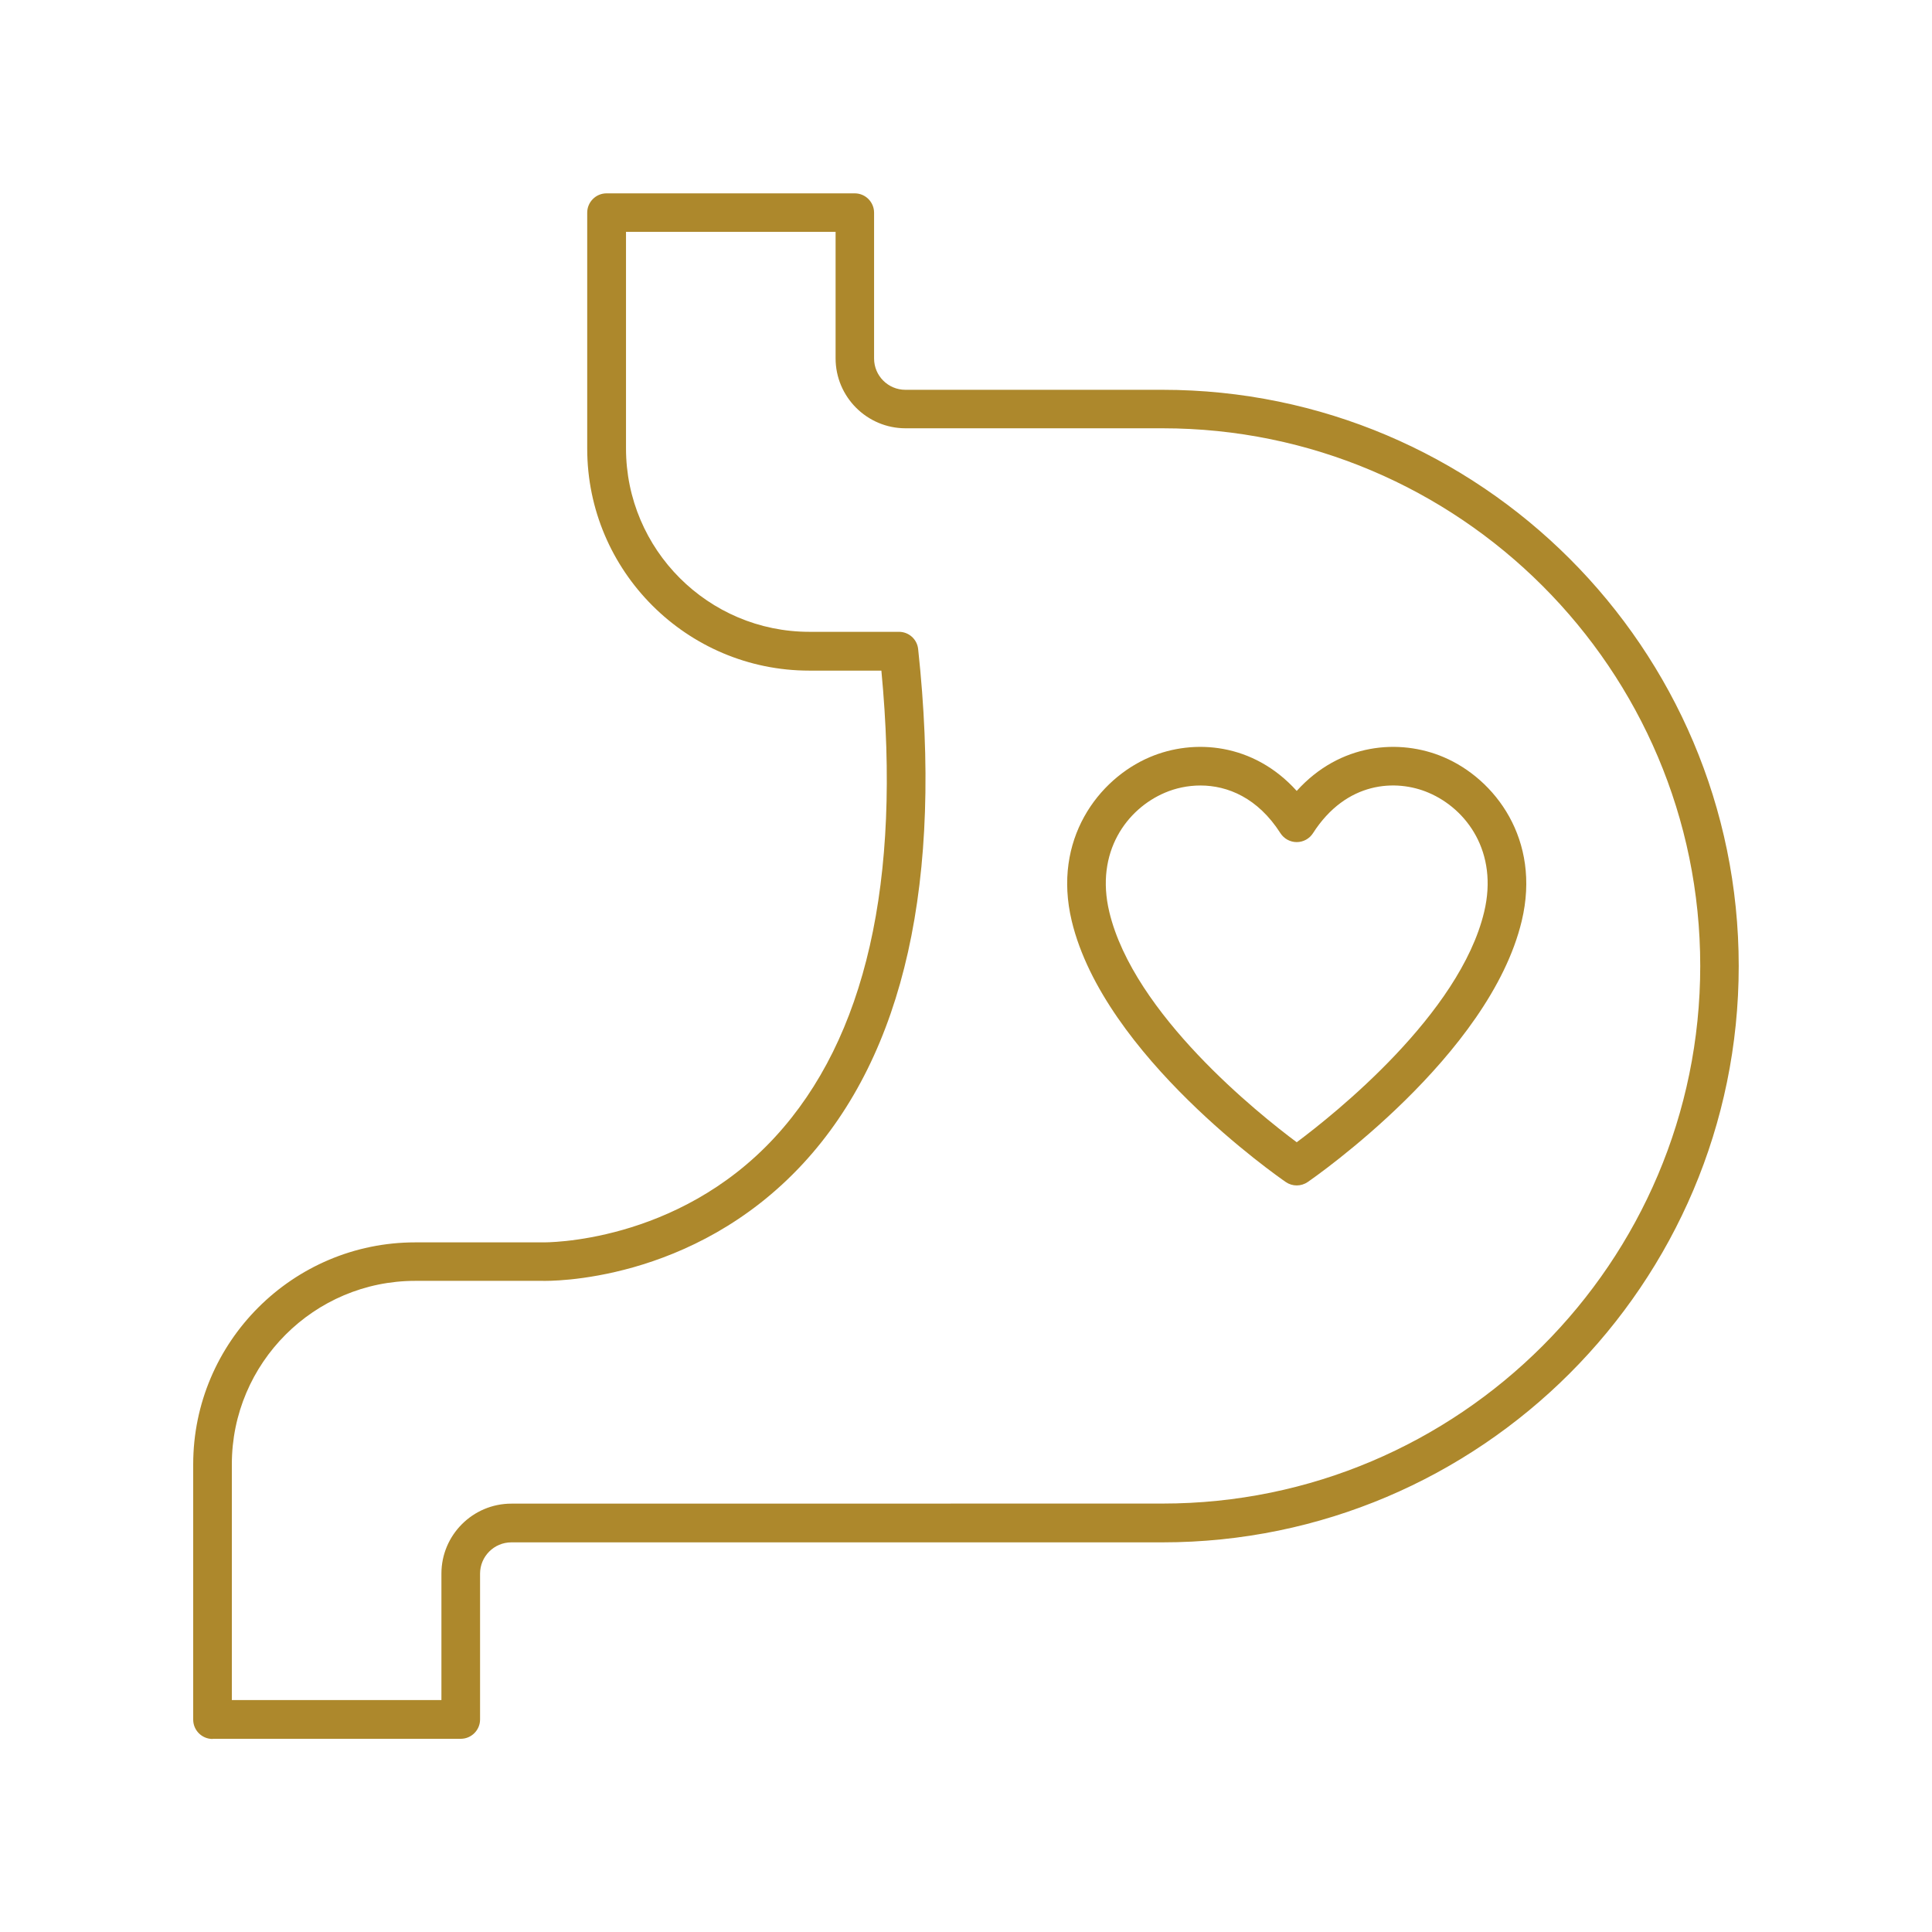 <svg xmlns="http://www.w3.org/2000/svg" fill="none" viewBox="0 0 100 100" height="100" width="100">
<path fill="#AD882C" d="M11 90H23.848C24.399 90 24.848 89.551 24.848 89V81.453C24.848 80.559 25.575 79.832 26.469 79.832H60.168C76.617 79.832 89.996 66.449 89.996 50.004C89.996 33.555 76.613 20.176 60.168 20.176H46.863C45.968 20.176 45.242 19.45 45.242 18.555V11.008C45.242 10.457 44.793 10.008 44.242 10.008H31.394C30.843 10.008 30.394 10.457 30.394 11.008V23.219C30.394 29.555 35.55 34.711 41.886 34.711H45.62C46.66 45.629 44.812 53.746 40.124 58.844C35.019 64.399 28.19 64.305 28.101 64.305H21.492C15.156 64.305 10 69.461 10 75.797V89.008C10 89.559 10.449 90.008 11 90.008L11 90ZM12 75.789C12 70.555 16.258 66.297 21.492 66.297H28.074C28.395 66.305 35.836 66.434 41.574 60.219C46.816 54.539 48.816 45.582 47.523 33.594C47.469 33.086 47.039 32.703 46.531 32.703H41.895C36.66 32.703 32.402 28.445 32.402 23.211V12H43.25V18.547C43.25 20.543 44.875 22.168 46.871 22.168H60.176C75.52 22.168 88.004 34.652 88.004 49.996C88.004 65.34 75.52 77.824 60.176 77.824L26.469 77.828C24.473 77.828 22.848 79.453 22.848 81.449V87.996H12V75.785L12 75.789Z"></path>
<path fill="#AD882C" d="M74.725 39.19C72.439 38.216 69.355 38.459 67.118 40.938C64.884 38.459 61.798 38.216 59.512 39.19C56.859 40.317 54.464 43.451 55.472 47.666C57.14 54.641 66.168 60.918 66.552 61.182C66.722 61.299 66.92 61.358 67.118 61.358C67.317 61.358 67.515 61.299 67.685 61.182C68.069 60.918 77.098 54.641 78.765 47.666C79.773 43.451 77.377 40.318 74.725 39.19ZM76.82 47.201C75.555 52.493 69.084 57.656 67.118 59.123C65.153 57.658 58.685 52.501 57.417 47.201C56.675 44.098 58.328 41.867 60.295 41.031C60.835 40.8 61.468 40.657 62.134 40.657C63.544 40.657 65.107 41.299 66.275 43.126C66.46 43.413 66.778 43.587 67.118 43.587C67.459 43.587 67.776 43.413 67.96 43.126C69.684 40.434 72.262 40.313 73.942 41.031C75.909 41.867 77.562 44.099 76.82 47.201Z"></path>
</svg>

